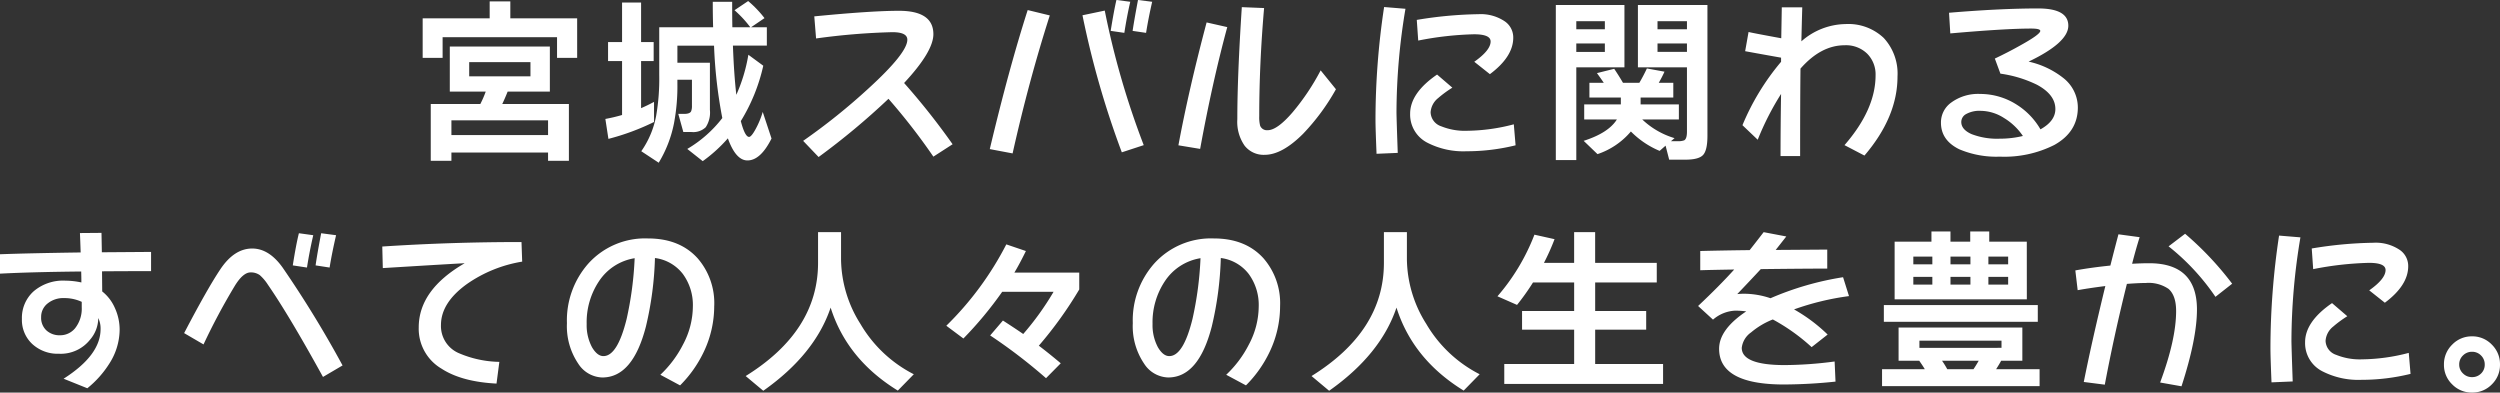 <svg xmlns="http://www.w3.org/2000/svg" width="473.178" height="74.302" viewBox="0 0 473.178 74.302">
  <rect x="0" y="0" width="473.178" height="74.302" fill="#333333" stroke="none"/>
  <g id="グループ_11600" data-name="グループ 11600" transform="translate(-6742 -887.78)">
    <path id="パス_4581" data-name="パス 4581" d="M-378.08-17.272h-3.808v-3.91h-21.658v3.91h-3.774v-7.48h12.682v-3.2h3.91v3.2h12.648ZM-379.644,2.21h-3.944V.646H-401.88V2.21h-3.91V-8.534h9.384a19.8,19.8,0,0,0,1.02-2.346h-6.8v-8.534h18.938v8.534h-7.99q-.544,1.36-1.02,2.346h12.614Zm-7.276-15.98v-2.686h-11.594v2.686Zm3.332,11.118V-5.44H-401.88v2.788Zm30.634-4.76a5.04,5.04,0,0,1-.8,3.281,3.416,3.416,0,0,1-2.669.9h-1.564l-.952-3.434h1.122q1.122,0,1.326-.544a2.732,2.732,0,0,0,.136-1.02v-4.9h-2.754v.68a37.8,37.8,0,0,1-.646,7.582,23.022,23.022,0,0,1-2.89,7.446l-3.3-2.176a17.216,17.216,0,0,0,2.822-6.732,41.007,41.007,0,0,0,.578-7.718v-9.01h10.2q-.068-2.176-.068-4.828h3.672q0,2.924.034,4.828h3.4a20.9,20.9,0,0,0-2.992-3.23l2.584-1.734a20.822,20.822,0,0,1,3.094,3.23l-2.55,1.734h2.992v3.468H-348.6q.2,5.44.646,9.316a31.008,31.008,0,0,0,2.278-7.582l2.822,2.074A34.152,34.152,0,0,1-347.106-5.3q.782,2.992,1.564,2.992.442,0,1.275-1.547a16.348,16.348,0,0,0,1.309-3.179l1.666,5.032q-2.074,4.148-4.556,4.148-2.21,0-3.706-4.182a27.876,27.876,0,0,1-4.76,4.318l-2.924-2.312a23.209,23.209,0,0,0,6.63-5.848,89.51,89.51,0,0,1-1.564-13.7h-6.936v3.23h6.154Zm-10.574,2.278a44.836,44.836,0,0,1-8.636,3.2l-.578-3.774a30.792,30.792,0,0,0,3.162-.748v-10.2h-2.652v-3.6h2.652v-7.48h3.6v7.48h2.38v3.6h-2.38v8.908q1.258-.544,2.448-1.19Zm52.87-16.66q.034,3.3-5.542,9.282A132.238,132.238,0,0,1-307.02-.918l-3.638,2.346a116.835,116.835,0,0,0-8.5-10.948A135.5,135.5,0,0,1-332.384,1.5l-2.924-3.06a117.379,117.379,0,0,0,12.342-9.894q7.378-6.732,7.378-9.248,0-1.428-2.822-1.428a126.618,126.618,0,0,0-14.45,1.19l-.34-4.182q10.778-1.054,16.014-1.054Q-310.692-26.18-310.658-21.794ZM-270.844-.748l-4.148,1.36a170.952,170.952,0,0,1-7.446-25.942l4.216-.884A156.38,156.38,0,0,0-270.844-.748ZM-288.626-25.3Q-292.6-12.886-295.664.816L-299.982,0q3.638-15.3,7.174-26.316Zm19.38-2.584Q-269.96-24.786-270.4-22l-2.55-.374q.306-2.074,1.02-5.848Zm-4.148,0q-.612,2.618-1.122,5.882l-2.584-.374q.646-4.012,1.088-5.848Zm38.93,16.558a41.1,41.1,0,0,1-6.222,8.432q-3.978,3.978-7.276,3.978a4.575,4.575,0,0,1-3.791-1.734,7.883,7.883,0,0,1-1.377-5q0-8.194.85-21.216l4.216.17q-.918,10.642-.918,20.468a6.483,6.483,0,0,0,.17,1.8,1.376,1.376,0,0,0,1.428.85q1.8,0,4.726-3.4a43.718,43.718,0,0,0,5.3-7.922Zm-20.57-11.764q-2.822,10.4-5.134,23.052l-4.114-.68q1.972-10.608,5.338-23.256Zm54.128,2.006q0,3.6-4.42,6.9l-2.958-2.346q3.094-2.176,3.094-3.842,0-1.36-3.128-1.36a61.276,61.276,0,0,0-10.574,1.19l-.272-3.91A76.47,76.47,0,0,1-207.5-25.534a8.134,8.134,0,0,1,5,1.36A3.688,3.688,0,0,1-200.906-21.08Zm.442,20.366A38.534,38.534,0,0,1-209.712.408a14.879,14.879,0,0,1-7.48-1.632,5.971,5.971,0,0,1-3.23-5.474q0-3.91,5.1-7.412l2.89,2.482a21.2,21.2,0,0,0-2.686,1.972,3.747,3.747,0,0,0-1.428,2.686,2.889,2.889,0,0,0,2.006,2.652,11.894,11.894,0,0,0,4.93.85A35.815,35.815,0,0,0-200.8-4.692Zm-20.842-25.84A119.406,119.406,0,0,0-223.006-7q0,.884.238,7.718l-4.012.17q-.2-4.828-.2-6.494a142.929,142.929,0,0,1,1.632-21.284Zm57.154,24.038q0,2.72-.816,3.621t-3.366.9h-3.06l-.68-2.652L-173.2.34a16.734,16.734,0,0,1-5.44-3.672A14.153,14.153,0,0,1-184.96.952l-2.618-2.516q4.692-1.5,6.29-4.046h-6.188V-8.466h6.936V-9.758h-5.95v-2.788h2.72q-.408-.612-1.292-1.836l3.264-.816q.85,1.258,1.666,2.652h3.094q.782-1.326,1.428-2.72l3.332.612a22.92,22.92,0,0,1-1.088,2.108h2.754v2.788H-176.8v1.292h7.242V-5.61h-6.936a15.151,15.151,0,0,0,6.12,3.536l-.68.578h1.258a3.157,3.157,0,0,0,1.258-.17q.51-.306.51-1.632V-15.47h-9.282v-11.8h13.158Zm-3.876-20.162v-1.53H-173.6v1.53Zm0,4.284v-1.6H-173.6v1.6ZM-179.86-15.47h-9.112V2.074h-3.876V-27.268h12.988Zm-3.706-7.208v-1.53h-5.406v1.53Zm0,4.284v-1.6h-5.406v1.6Zm37.2-2.006a12.883,12.883,0,0,1,8.33-3.264,9.739,9.739,0,0,1,7.259,2.635,9.931,9.931,0,0,1,2.6,7.293q0,7.65-6.256,14.96L-138.21-.748q5.882-6.766,5.882-13.226a5.557,5.557,0,0,0-1.581-4.08,5.732,5.732,0,0,0-4.267-1.6q-4.488,0-8.364,4.42-.068,6.052-.068,16.558h-3.706q0-5.644.1-11.764a52.678,52.678,0,0,0-4.42,8.67l-2.89-2.754a45.757,45.757,0,0,1,7.31-12v-.782q-3.264-.578-6.8-1.224l.646-3.638q.442.136,6.188,1.19.034-1.87.1-5.848h3.876Q-146.268-24.752-146.37-20.4Zm41.922,17.918a11.4,11.4,0,0,0-3.57-3.4,8.323,8.323,0,0,0-4.386-1.36,5.224,5.224,0,0,0-2.856.646,1.717,1.717,0,0,0-.85,1.462q0,1.428,1.938,2.295a13.466,13.466,0,0,0,5.372.867A18.442,18.442,0,0,0-104.448-2.482Zm10.4-5.406q0,4.624-4.454,7.106a20.982,20.982,0,0,1-10.3,2.21A17.983,17.983,0,0,1-116.484.034q-3.468-1.7-3.468-5.032a4.613,4.613,0,0,1,1.938-3.808,8.6,8.6,0,0,1,5.474-1.632,12.826,12.826,0,0,1,7,2.074,13.453,13.453,0,0,1,4.42,4.624q2.822-1.564,2.822-3.842,0-2.72-3.468-4.59A22.821,22.821,0,0,0-108.7-14.28l-1.054-2.856q2.516-1.19,4.93-2.55,3.672-2.04,3.672-2.686,0-.442-1.734-.442-4.862,0-15.3.918l-.238-3.91q9.724-.816,16.864-.816,5.712,0,5.712,3.264,0,3.2-7.514,6.8A16.237,16.237,0,0,1-96.8-13.464,7.11,7.11,0,0,1-94.044-7.888Z" transform="translate(7229.32 916)" fill="#fff"/>
    <path id="パス_4586" data-name="パス 4586" d="M-62.866-9.01A12.016,12.016,0,0,1-64.8-2.686a18.986,18.986,0,0,1-4.182,4.692L-73.474.2q7-4.454,7-9.384a4.534,4.534,0,0,0-.442-2.108v.17a6.29,6.29,0,0,1-1.53,3.91,7.091,7.091,0,0,1-5.916,2.686A7.093,7.093,0,0,1-79.39-6.358a6.207,6.207,0,0,1-1.972-4.76,6.753,6.753,0,0,1,2.21-5.219,8.572,8.572,0,0,1,6.018-2.023,14.9,14.9,0,0,1,3.026.34q0-1.02-.034-2.074-9.554.1-15.368.408v-3.672q5.508-.2,15.266-.34-.068-2.176-.136-3.672l4.08-.034.068,3.672,9.316-.068v3.638q-5,0-9.282.034l.034,3.808a8.128,8.128,0,0,1,2.38,3.094A9.868,9.868,0,0,1-62.866-9.01Zm-7.174-4.318v-1.02a7.781,7.781,0,0,0-3.332-.714,4.721,4.721,0,0,0-3.128,1.02,3.22,3.22,0,0,0-1.224,2.584,3.241,3.241,0,0,0,1,2.516,3.654,3.654,0,0,0,2.567.918A3.641,3.641,0,0,0-71.3-9.35,5.977,5.977,0,0,0-70.04-13.328ZM-20.672-2.312-24.378-.136Q-30.8-11.8-34.816-17.612a8.577,8.577,0,0,0-1.53-1.8,2.905,2.905,0,0,0-1.734-.51q-1.428,0-2.992,2.55A120.513,120.513,0,0,0-46.988-6.29L-50.66-8.432q4.386-8.4,6.868-12.1,2.618-3.91,6.018-3.91,3.2,0,5.78,3.638A204.8,204.8,0,0,1-20.672-2.312ZM-21.9-26.962q-.816,3.536-1.224,6.12l-2.652-.408q.306-2.176,1.054-6.086Zm-4.318,0q-.714,3.06-1.19,6.12l-2.686-.408q.612-3.91,1.156-6.086Zm39.542,5a25.373,25.373,0,0,0-10.472,4.25q-4.9,3.536-4.9,7.752a5.58,5.58,0,0,0,3.264,5.27,20.185,20.185,0,0,0,7.786,1.7L8.466,1.122Q1.87.782-1.938-1.7A8.759,8.759,0,0,1-6.256-9.52q0-7.106,8.7-12.138-1.02.034-15.5.918l-.1-4.08q12.92-.85,26.35-.85Zm21.284-.646a9.972,9.972,0,0,0-6.766,4.386,13.982,13.982,0,0,0-2.312,8.058,8.853,8.853,0,0,0,1.02,4.42Q27.54-4.08,28.7-4.08q2.652,0,4.386-7A64.751,64.751,0,0,0,34.612-22.61Zm15.062,9.044a20.1,20.1,0,0,1-1.938,8.6,22.744,22.744,0,0,1-4.522,6.426L39.474-.544a20.748,20.748,0,0,0,4.284-5.712,15.467,15.467,0,0,0,1.87-7.174,9.928,9.928,0,0,0-1.887-6.188,7.923,7.923,0,0,0-5.287-3.026,62.978,62.978,0,0,1-1.7,12.92q-2.482,9.69-8.262,9.69a5.6,5.6,0,0,1-4.556-2.618,12.638,12.638,0,0,1-2.142-7.65A16.224,16.224,0,0,1,25.84-21.59a14.458,14.458,0,0,1,11.288-4.76q6.018,0,9.418,3.774A12.938,12.938,0,0,1,49.674-13.566ZM87.448-.646,84.422,2.448Q74.8-3.468,71.706-13.26,68.714-4.386,58.956,2.482L55.624-.306q13.7-8.5,13.7-21.42V-27.54h4.352v5.168A23.323,23.323,0,0,0,77.35-10.166,24.66,24.66,0,0,0,87.448-.646Zm31.314-16.048a74.6,74.6,0,0,1-7.65,10.642q1.972,1.5,4.148,3.332L112.472.1A99.926,99.926,0,0,0,101.9-7.99l2.414-2.822q2.482,1.6,3.842,2.55a53.073,53.073,0,0,0,5.746-7.99h-9.724a70.668,70.668,0,0,1-7.344,8.84L93.6-9.826a59.741,59.741,0,0,0,11.356-15.4l3.706,1.258q-1.122,2.312-2.176,4.08h12.274Zm22.95-5.916a9.972,9.972,0,0,0-6.766,4.386,13.982,13.982,0,0,0-2.312,8.058,8.853,8.853,0,0,0,1.02,4.42Q134.64-4.08,135.8-4.08q2.652,0,4.386-7A64.752,64.752,0,0,0,141.712-22.61Zm15.062,9.044a20.1,20.1,0,0,1-1.938,8.6,22.744,22.744,0,0,1-4.522,6.426l-3.74-2.006a20.748,20.748,0,0,0,4.284-5.712,15.467,15.467,0,0,0,1.87-7.174,9.928,9.928,0,0,0-1.887-6.188,7.923,7.923,0,0,0-5.287-3.026,62.977,62.977,0,0,1-1.7,12.92q-2.482,9.69-8.262,9.69a5.6,5.6,0,0,1-4.556-2.618,12.638,12.638,0,0,1-2.142-7.65A16.224,16.224,0,0,1,132.94-21.59a14.458,14.458,0,0,1,11.288-4.76q6.018,0,9.418,3.774A12.938,12.938,0,0,1,156.774-13.566ZM194.548-.646l-3.026,3.094Q181.9-3.468,178.806-13.26q-2.992,8.874-12.75,15.742L162.724-.306q13.7-8.5,13.7-21.42V-27.54h4.352v5.168a23.323,23.323,0,0,0,3.672,12.206A24.66,24.66,0,0,0,194.548-.646ZM229.262,1.19H199.206V-2.584h13.226V-9.078h-9.86v-3.536h9.86V-18.02h-7.786a44.158,44.158,0,0,1-3.026,4.25L197.914-15.4a39.284,39.284,0,0,0,7-11.662l3.808.85a43.281,43.281,0,0,1-2.006,4.488h5.712V-27.54h3.978v5.814h11.662v3.706H216.41v5.406h9.656v3.536H216.41v6.494h12.852Zm35.19-16.626a50.356,50.356,0,0,0-10.4,2.516,30.95,30.95,0,0,1,6.358,4.76L257.38-5.78a36.669,36.669,0,0,0-7.344-5.236,14.647,14.647,0,0,0-4.114,2.448,4.143,4.143,0,0,0-1.768,2.924q0,3.23,7.99,3.264a73.821,73.821,0,0,0,9.588-.68L261.9.748a96.183,96.183,0,0,1-9.758.544q-12.274,0-12.274-6.766,0-3.638,5.134-7.072a16.456,16.456,0,0,0-2.108-.136,6.883,6.883,0,0,0-4.182,1.7l-2.822-2.584q4.046-3.808,6.834-6.9-4.318.068-6.426.136V-23.97q3.672-.1,9.35-.17.34-.408,2.652-3.4l4.284.816q-.612.782-2.006,2.55l9.758-.068v3.6q-4.318,0-12.58.1-1.666,1.8-4.454,4.726a11.711,11.711,0,0,1,1.292-.068,15.749,15.749,0,0,1,5,.85,56.554,56.554,0,0,1,13.736-3.978Zm33.66.612H273.088V-25.738h6.97v-1.938h3.6v1.938h3.74v-1.938h3.6v1.938h7.106Zm-3.536-6.63v-1.462h-3.74v1.462Zm0,3.842v-1.462h-3.74v1.462Zm-7.14-3.842v-1.462h-3.774v1.462Zm0,3.842v-1.462h-3.774v1.462Zm-7.208-3.842v-1.462h-3.6v1.462Zm0,3.842v-1.462h-3.6v1.462Zm19.958,7.038H271.048v-3.162h29.138ZM282.064-3.2a16.858,16.858,0,0,1,.986,1.6h4.964q.442-.646.986-1.6ZM278.8-1.6q-.442-.748-1.054-1.6h-3.91v-6.29h23.426V-3.2H293.25q-.306.578-.952,1.6h8.228V1.6H270.708V-1.6Zm14.518-4.046V-7H277.78v1.36Zm43.656-12.138L333.812-15.3a42.831,42.831,0,0,0-8.874-9.554l3.128-2.38A59.764,59.764,0,0,1,336.974-17.782Zm-17.51-8.806q-.68,2.142-1.428,5.032,1.87-.1,3.23-.1,9.044,0,9.044,8.772,0,5.508-2.924,14.518L323.34.918q3.026-8.126,3.026-13.532,0-2.924-1.428-4.182a6.662,6.662,0,0,0-4.318-1.122q-1.36,0-3.57.17-2.414,9.69-4.182,19.074L308.89.816q1.5-7.548,4.08-18.156-2.958.374-5.236.782l-.442-3.74q2.992-.544,6.63-.918.782-3.094,1.53-5.916Zm50.83,5.508q0,3.6-4.42,6.9l-2.958-2.346q3.094-2.176,3.094-3.842,0-1.36-3.128-1.36a61.276,61.276,0,0,0-10.574,1.19l-.272-3.91A76.47,76.47,0,0,1,363.7-25.534a8.134,8.134,0,0,1,5,1.36A3.688,3.688,0,0,1,370.294-21.08Zm.442,20.366A38.534,38.534,0,0,1,361.488.408a14.879,14.879,0,0,1-7.48-1.632,5.971,5.971,0,0,1-3.23-5.474q0-3.91,5.1-7.412l2.89,2.482a21.194,21.194,0,0,0-2.686,1.972,3.747,3.747,0,0,0-1.428,2.686,2.889,2.889,0,0,0,2.006,2.652,11.894,11.894,0,0,0,4.93.85A35.815,35.815,0,0,0,370.4-4.692Zm-20.842-25.84A119.406,119.406,0,0,0,348.194-7q0,.884.238,7.718l-4.012.17q-.2-4.828-.2-6.494a142.931,142.931,0,0,1,1.632-21.284ZM387.668-2.482a5.115,5.115,0,0,1-1.547,3.757,5.115,5.115,0,0,1-3.757,1.547,5.132,5.132,0,0,1-3.74-1.547,5.087,5.087,0,0,1-1.564-3.757,5.143,5.143,0,0,1,1.564-3.774,5.1,5.1,0,0,1,3.74-1.564,5.087,5.087,0,0,1,3.757,1.564A5.171,5.171,0,0,1,387.668-2.482Zm-2.89,0a2.333,2.333,0,0,0-.7-1.717,2.333,2.333,0,0,0-1.717-.7,2.35,2.35,0,0,0-1.7.7,2.305,2.305,0,0,0-.714,1.717A2.266,2.266,0,0,0,380.664-.8a2.35,2.35,0,0,0,1.7.7,2.364,2.364,0,0,0,1.717-.68A2.277,2.277,0,0,0,384.778-2.482Z" transform="translate(6827.51 959.26)" fill="#fff"/>
  </g>
</svg>
